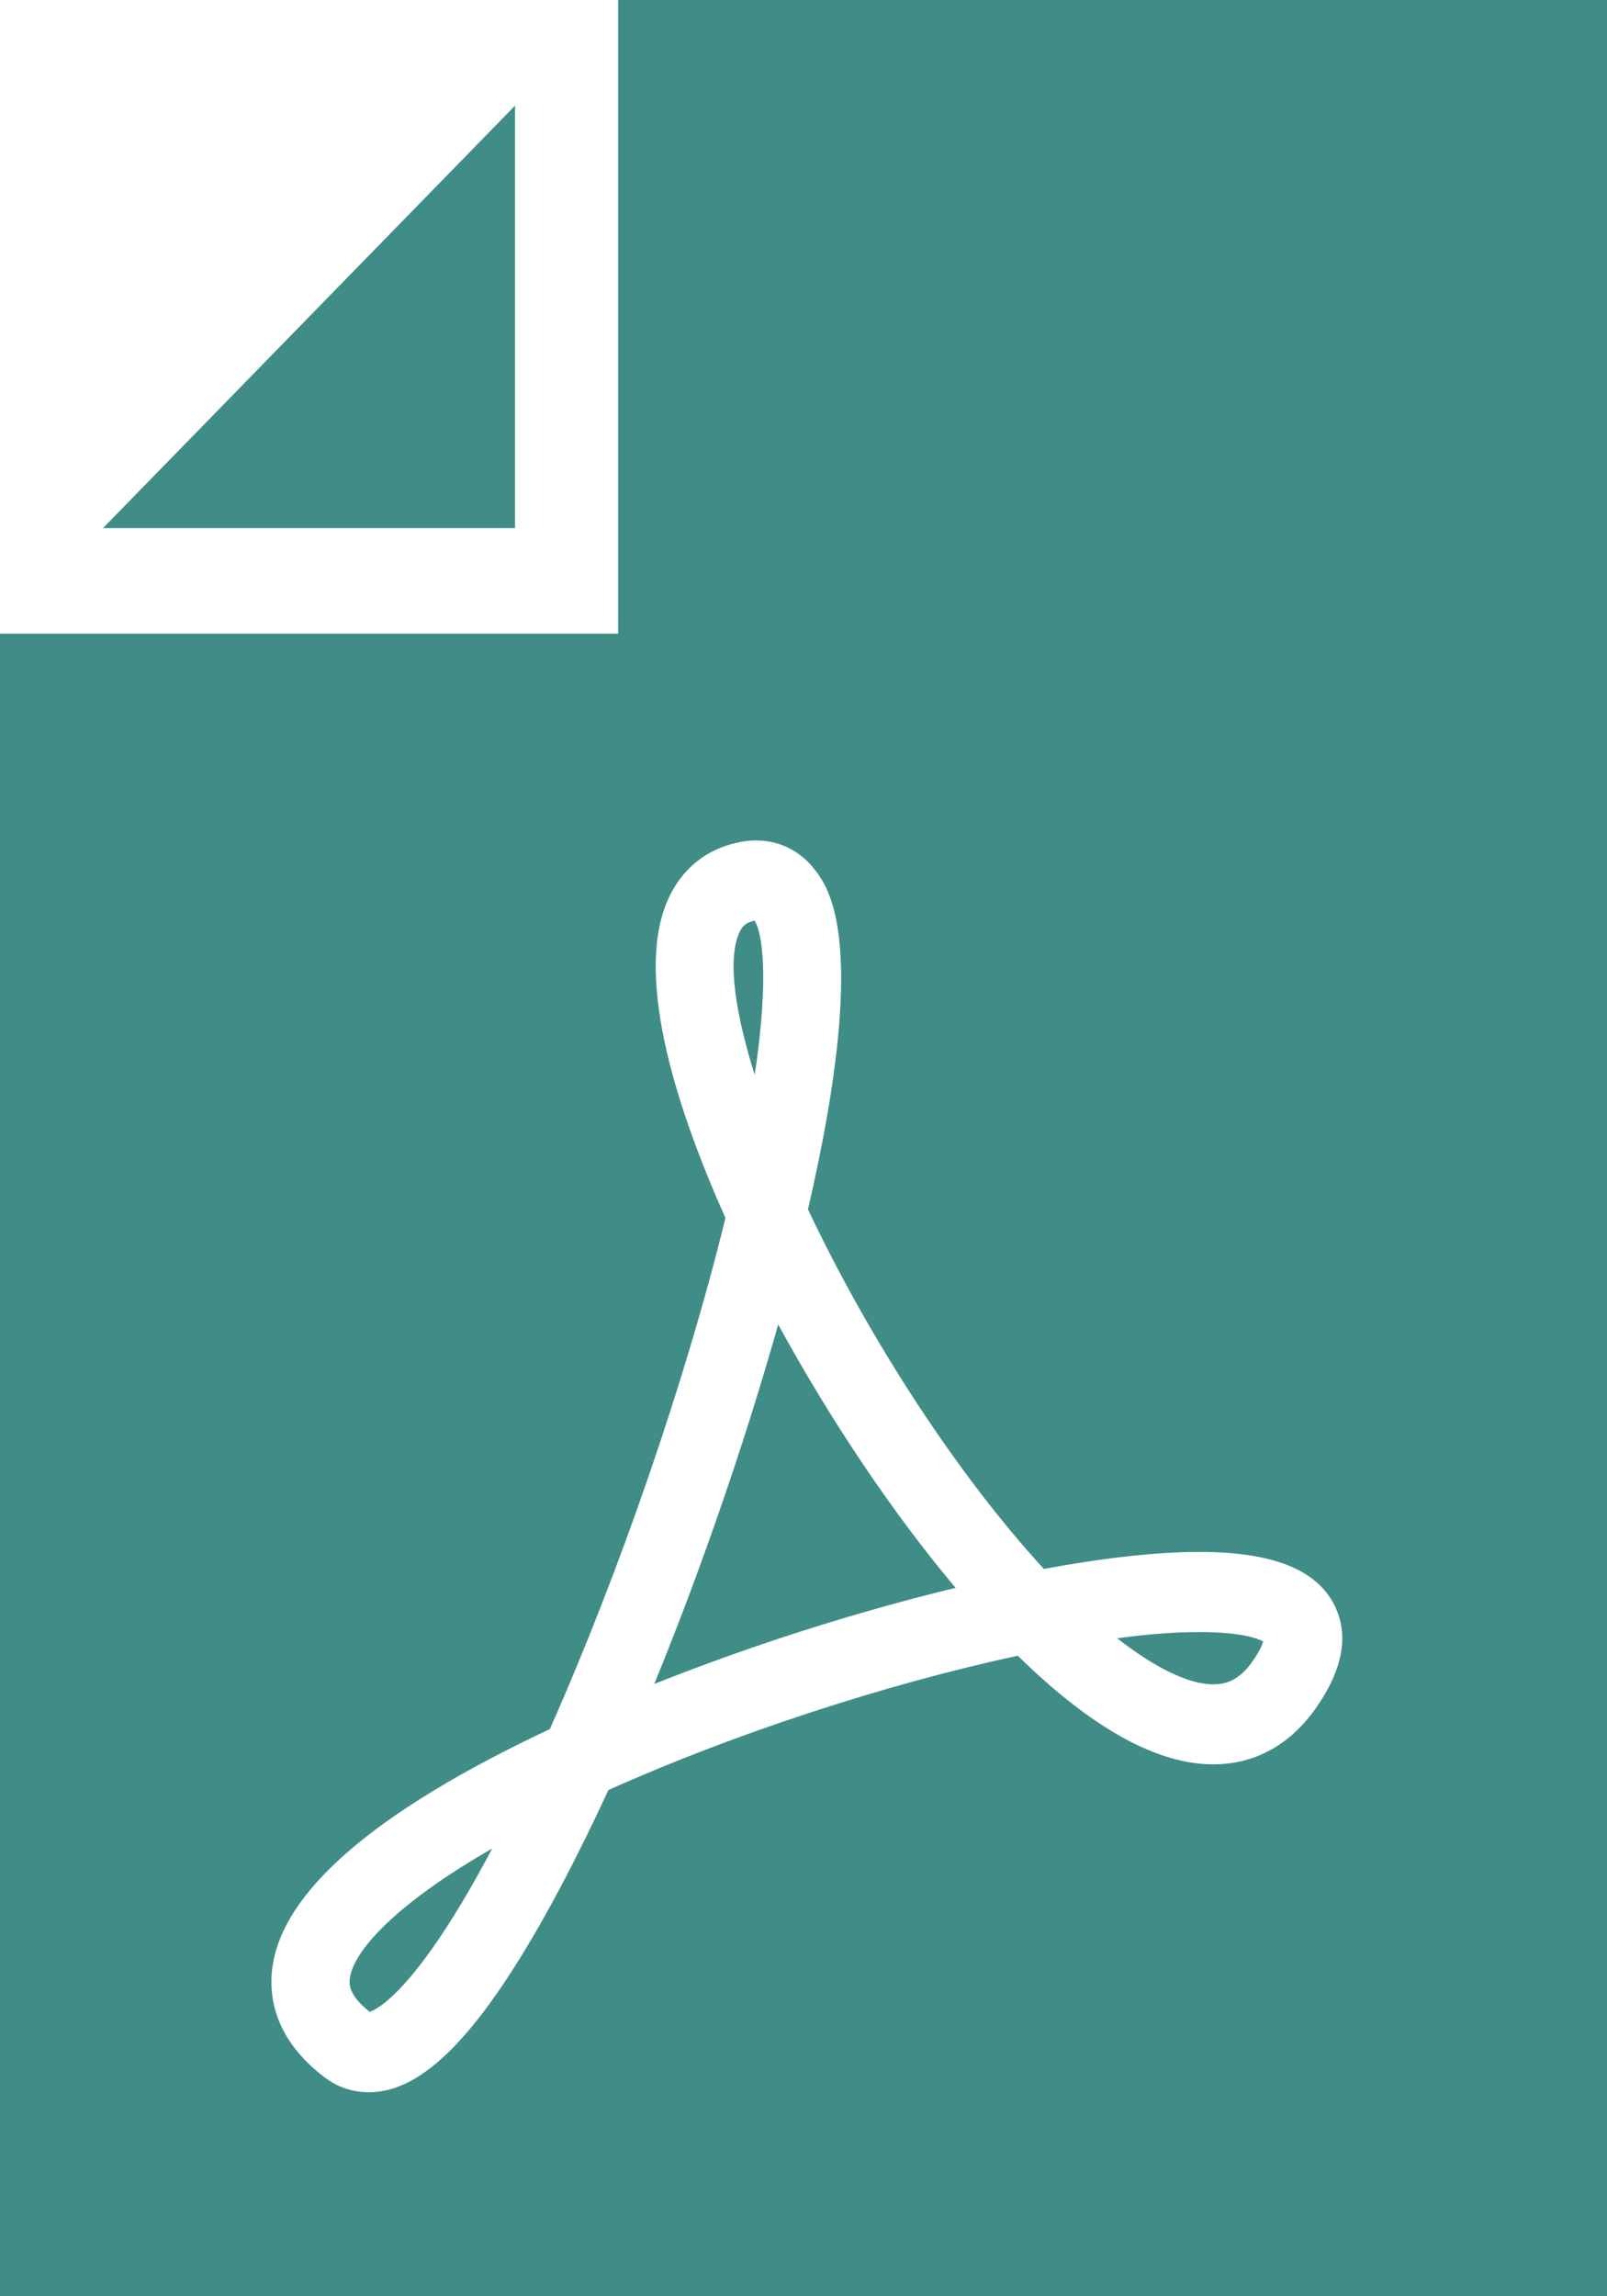 <svg xmlns="http://www.w3.org/2000/svg" width="14" height="20" viewBox="0 0 14 20">
    <path fill="#408D87" fill-rule="evenodd" d="M14 0v20H0V5.519h5.385V0H14zM6.587 7.32c-.085 0-.175.017-.268.048-.232.08-.408.248-.509.488-.285.685.107 1.853.51 2.752-.344 1.405-.923 3.087-1.53 4.452-1.532.72-2.346 1.424-2.42 2.1-.027.245.03.605.451.928.116.09.251.135.392.135.353 0 .71-.277 1.124-.872.3-.434.624-1.026.963-1.76 1.081-.486 2.42-.924 3.567-1.17.64.628 1.21.946 1.702.946.363 0 .672-.17.898-.494.234-.336.287-.636.158-.893-.157-.311-.54-.463-1.174-.463-.37 0-.826.05-1.357.148-.739-.804-1.51-1.978-2.055-3.132.54-2.33.18-2.8.061-2.956-.126-.165-.308-.257-.513-.257zM4.288 16.1c-.655 1.24-1.007 1.403-1.067 1.423-.19-.149-.178-.25-.174-.287.025-.23.377-.64 1.241-1.136zm6.163-1.885c.36 0 .506.055.554.082-.009.029-.031.085-.092.171-.125.18-.249.202-.344.202-.214 0-.506-.143-.836-.401.272-.037.514-.055.718-.054zm-3.672-2.68c.456.835 1 1.646 1.546 2.295-.862.208-1.78.5-2.625.837.41-1.003.791-2.108 1.08-3.133zm-.205-3.516c.062.094.132.466.001 1.343-.16-.509-.242-.982-.138-1.231.028-.065.06-.088.098-.101.018-.007.03-.01.04-.011zM4.487.919V4.6H.897L4.487.92z"/>
</svg>
